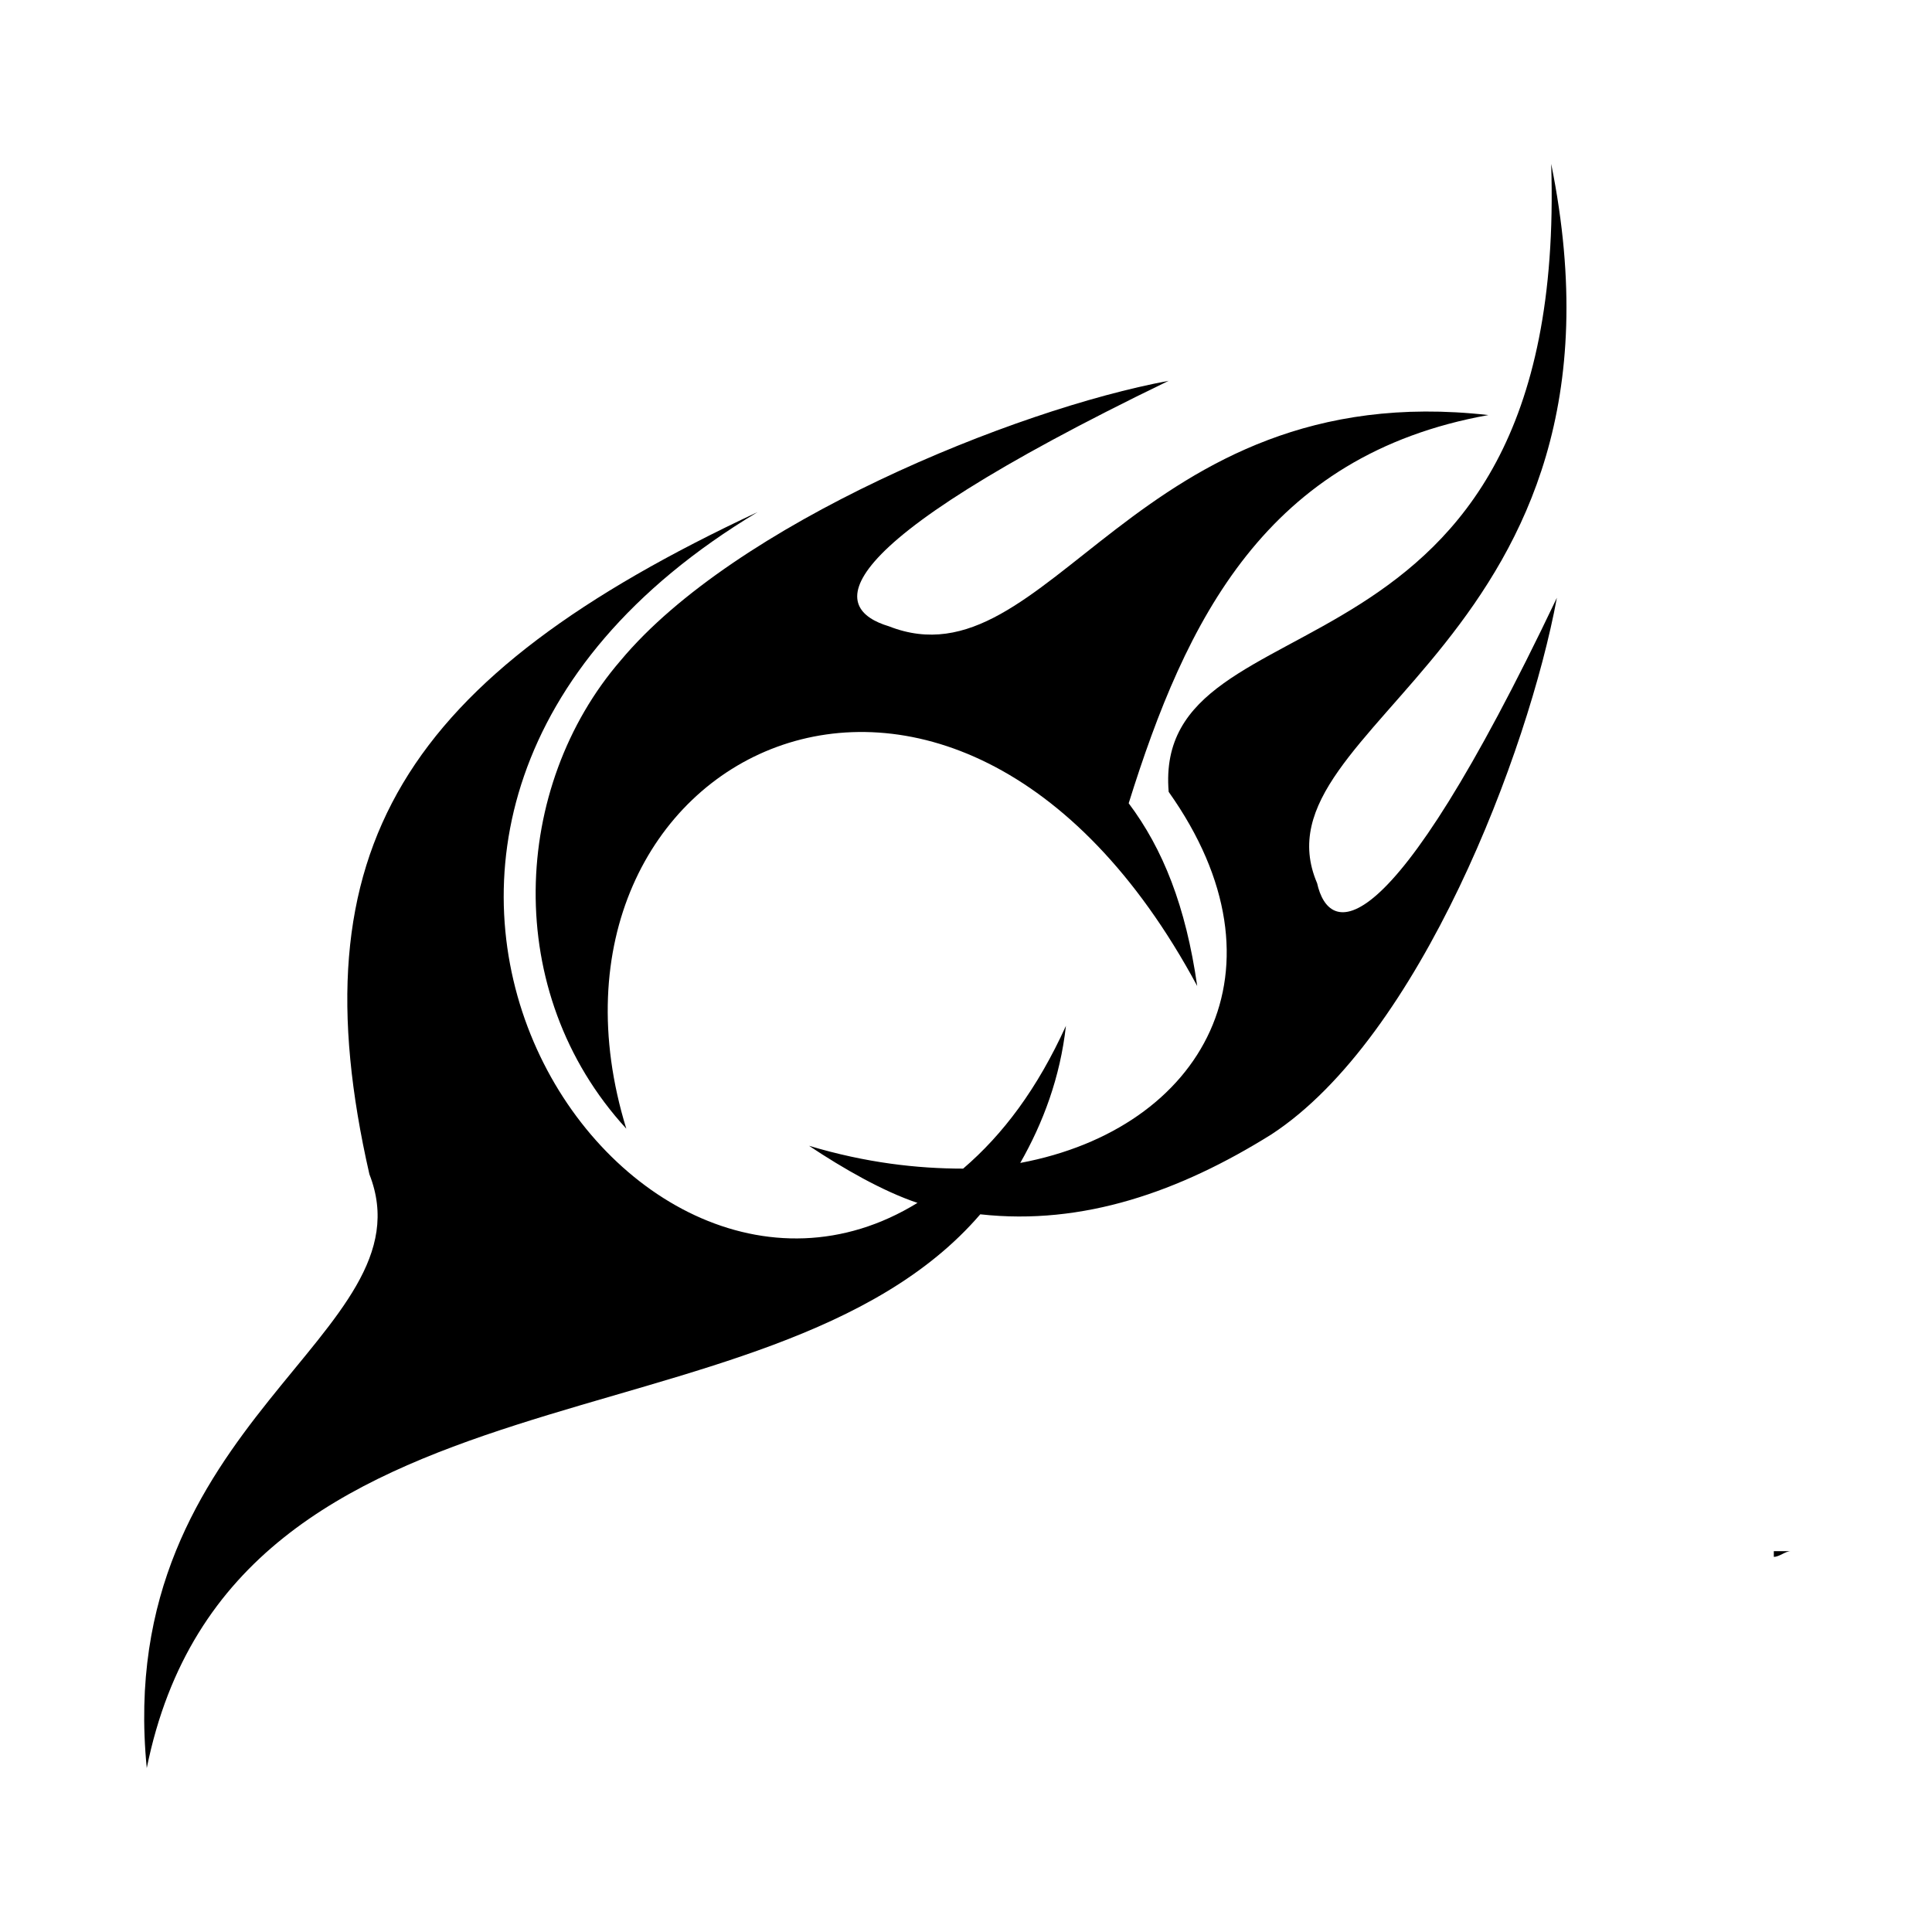 <?xml version="1.0" encoding="UTF-8"?>
<!-- Uploaded to: SVG Repo, www.svgrepo.com, Generator: SVG Repo Mixer Tools -->
<svg fill="#000000" width="800px" height="800px" version="1.1" viewBox="144 144 512 512" xmlns="http://www.w3.org/2000/svg">
 <g fill-rule="evenodd">
  <path d="m614.08 555.07h4.539c-1.512 0-3.027 1.512-4.539 1.512v-1.512z"/>
  <path d="m426.48 415.88c-1.512 13.617-6.051 25.719-12.105 36.312 48.414-9.078 72.621-51.441 39.336-98.34-4.539-54.465 105.91-22.695 101.37-166.42 25.719 127.09-80.188 148.27-62.031 190.63 3.027 13.617 18.156 19.668 63.543-75.648-7.566 40.848-36.312 116.5-75.648 142.21-24.207 15.129-49.926 24.207-77.16 21.18-55.98 65.055-198.2 34.797-220.89 146.75-9.078-92.289 75.648-114.98 59.004-157.35-19.668-86.238 9.078-131.62 102.88-175.5-136.16 81.699-36.312 231.48 42.363 183.07-9.078-3.027-19.668-9.078-28.746-15.129 15.129 4.539 28.746 6.051 40.848 6.051 10.59-9.078 19.668-21.18 27.234-37.824z"/>
  <path d="m461.27 405.29c-3.027-21.18-9.078-36.312-18.156-48.414 15.129-48.414 36.312-92.289 95.316-102.88-93.801-10.59-116.5 72.621-158.86 55.98-15.129-4.539-19.668-19.668 74.133-65.055-40.848 7.566-114.98 37.824-145.24 74.133-28.746 33.285-31.773 87.75 1.512 124.06-30.258-98.34 86.238-158.86 151.29-37.824z"/>
 </g>
</svg>